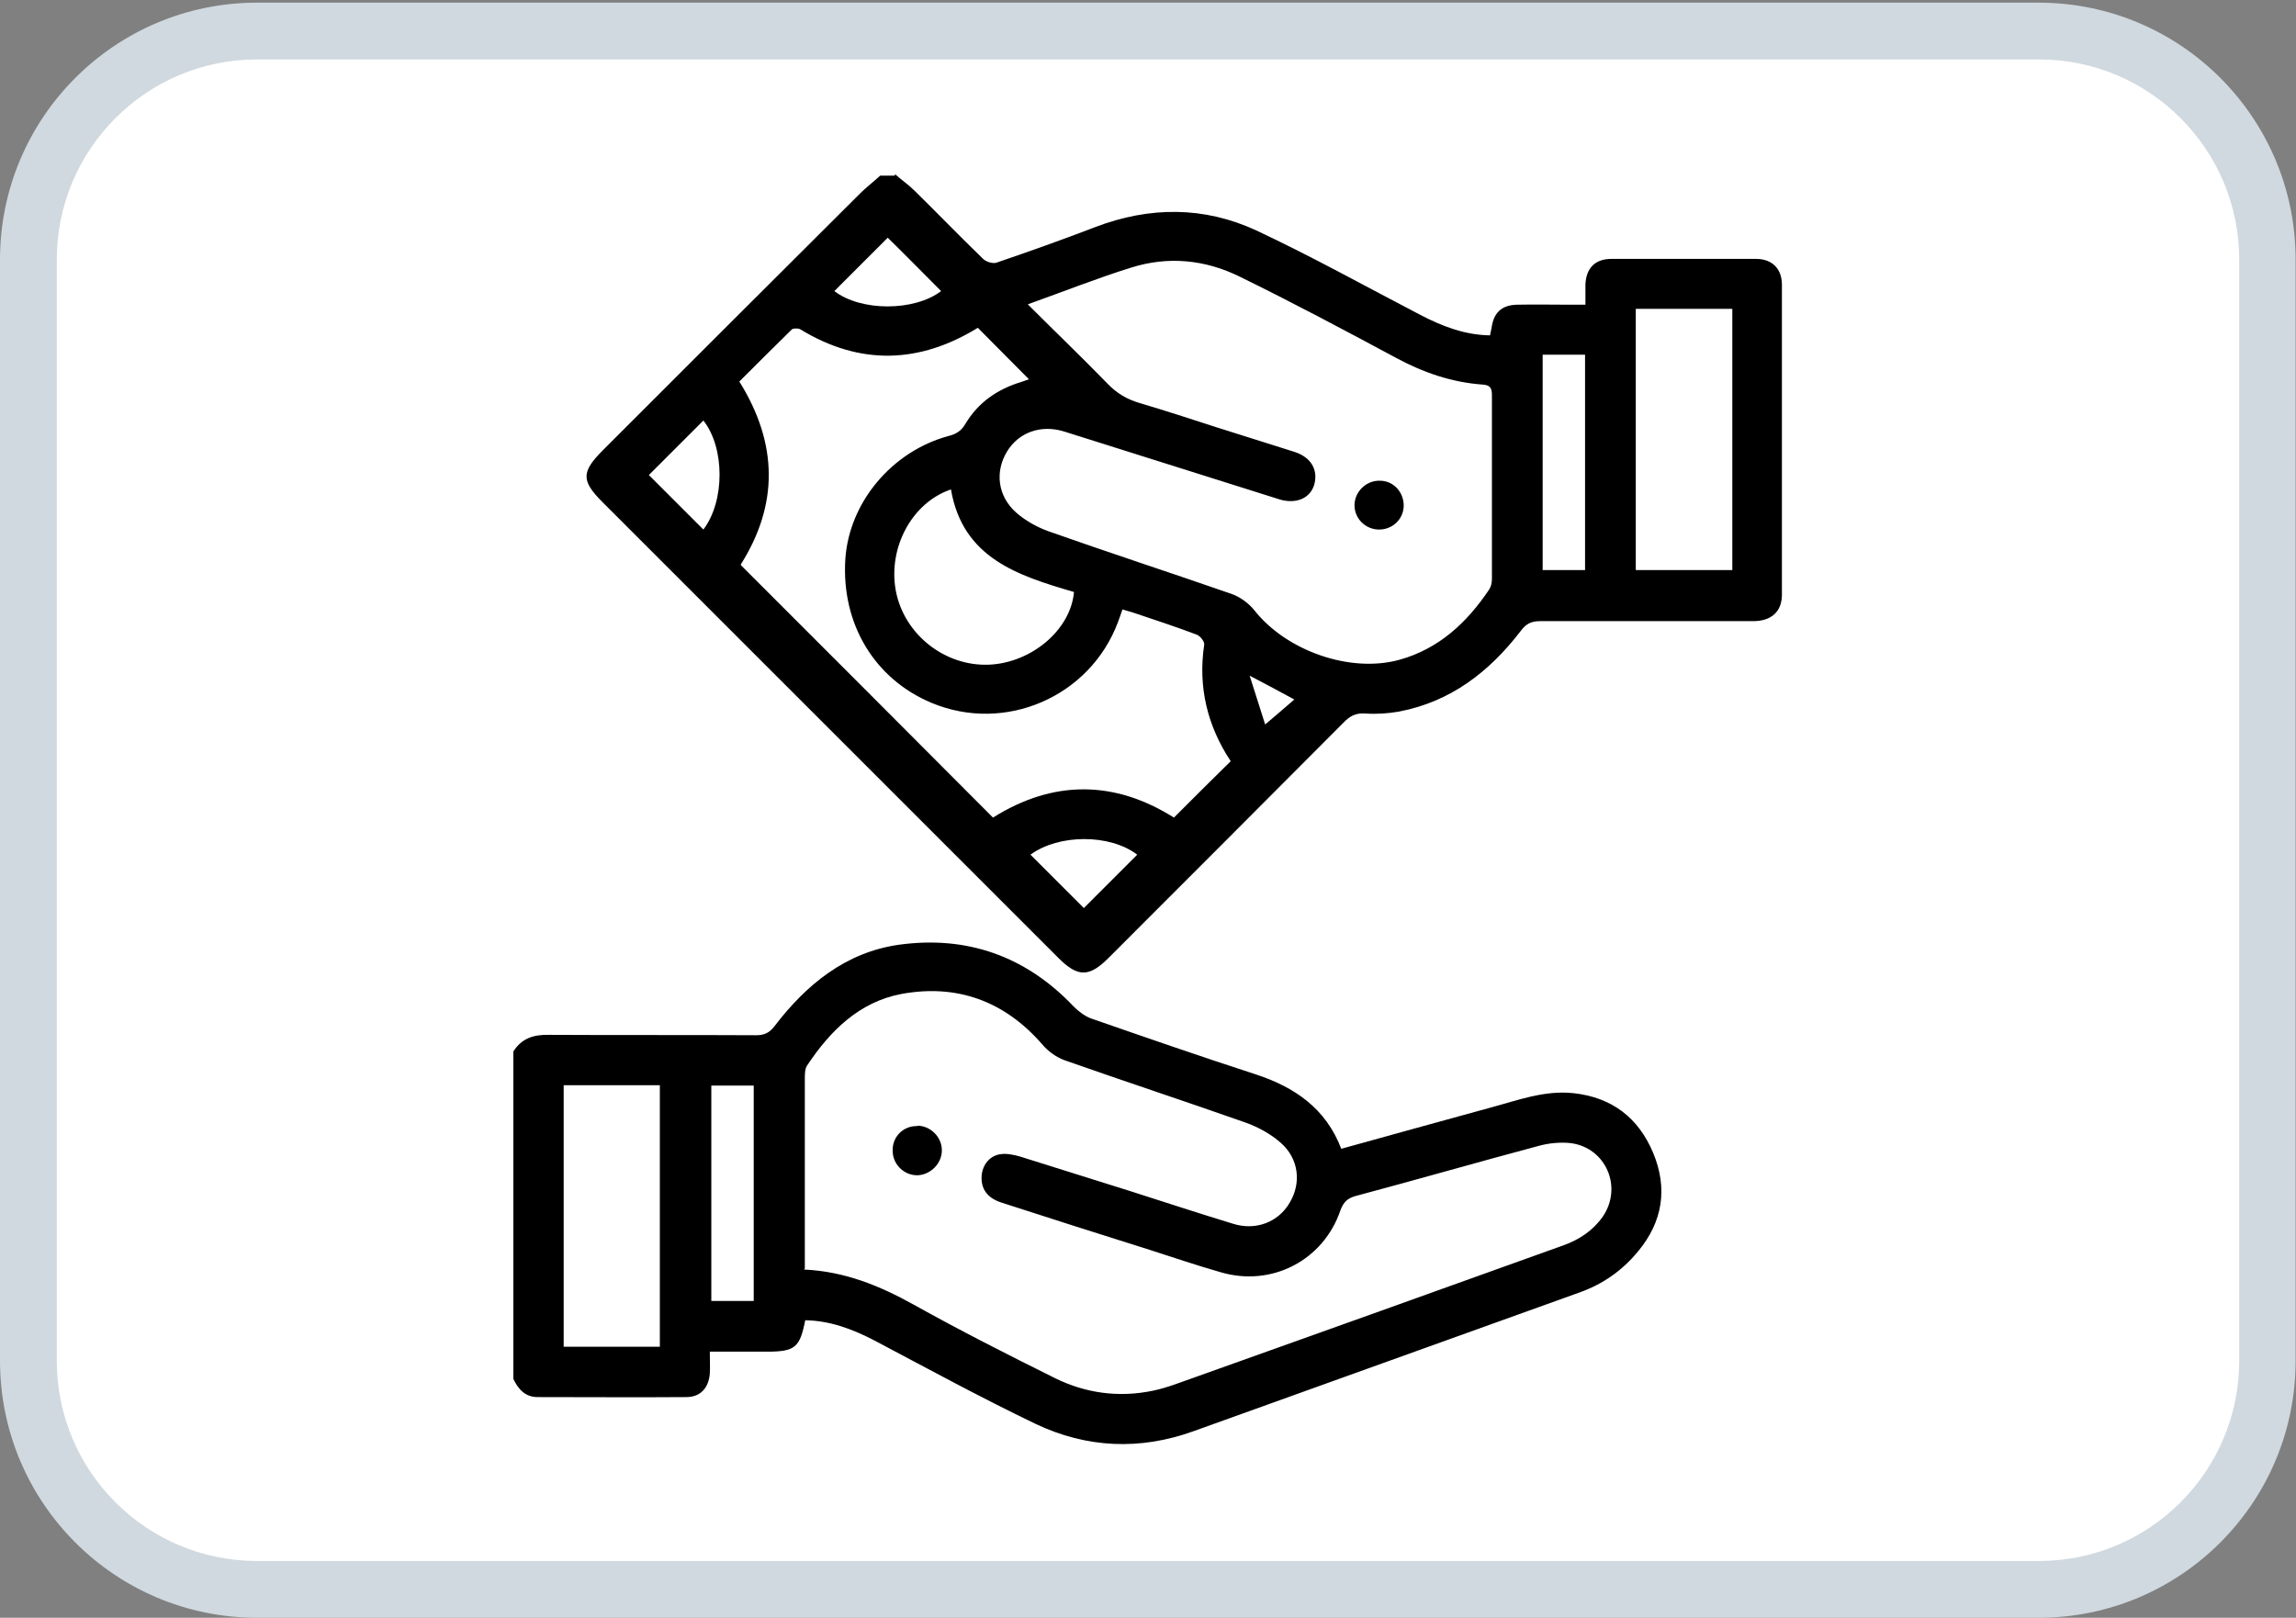 <?xml version="1.0" encoding="UTF-8"?>
<svg id="Laag_1" data-name="Laag 1" xmlns="http://www.w3.org/2000/svg" viewBox="0 0 60.65 42.74">
  <rect x="0" y="0" width="60.65" height="42.74" fill="#808080" stroke="none"/>
  <defs>
    <style>
      .cls-1 {
        fill: #fff;
      }

      .cls-2 {
        fill: #d0d9df;
      }
    </style>
  </defs>
  <g>
    <rect class="cls-1" x=".75" y=".82" width="59.15" height="41.17" rx="6.04" ry="6.04"/>
    <path class="cls-2" d="m53.86,1.57c2.92,0,5.29,2.37,5.29,5.29v29.09c0,2.92-2.37,5.29-5.29,5.29H6.79c-2.92,0-5.29-2.37-5.29-5.29V6.86C1.5,3.94,3.87,1.57,6.79,1.57h47.06m0-1.5H6.79C3.04.07,0,3.11,0,6.86v29.09C0,39.7,3.04,42.74,6.79,42.74h47.06c3.75,0,6.79-3.04,6.79-6.79V6.86c0-3.75-3.04-6.79-6.79-6.79h0Z"/>
  </g>
  <g>
    <path d="m23.64,4.6c.17.15.36.28.52.44.61.6,1.2,1.21,1.81,1.8.08.08.26.13.35.1.88-.3,1.75-.61,2.61-.94,1.44-.55,2.88-.55,4.26.09,1.47.69,2.89,1.48,4.33,2.23.58.3,1.17.53,1.84.54.01-.07.03-.13.04-.19.05-.4.26-.61.67-.62.47-.01.94,0,1.41,0,.12,0,.24,0,.4,0,0-.2,0-.37,0-.54.02-.43.26-.67.68-.67,1.28,0,2.55,0,3.83,0,.42,0,.68.26.68.68,0,2.73,0,5.46,0,8.19,0,.45-.28.7-.76.7-1.88,0-3.75,0-5.63,0-.23,0-.37.07-.51.26-.83,1.08-1.85,1.87-3.22,2.13-.29.05-.59.07-.88.05-.26-.02-.42.07-.59.25-2.06,2.07-4.13,4.14-6.2,6.21-.51.51-.81.51-1.32,0-4.01-4.01-8.03-8.03-12.04-12.04-.57-.57-.57-.8.01-1.38,2.26-2.26,4.52-4.52,6.79-6.78.17-.17.36-.31.53-.47.13,0,.26,0,.39,0Zm3.51,3.44c.73.73,1.43,1.4,2.11,2.1.24.25.51.41.85.51.68.2,1.35.42,2.03.64.69.22,1.37.43,2.06.65.43.14.62.47.52.85-.1.37-.47.53-.9.41-.06-.02-.12-.04-.19-.06-1.84-.58-3.68-1.16-5.52-1.74-.61-.19-1.2.02-1.51.53-.32.53-.25,1.17.24,1.61.24.21.54.38.84.49,1.61.57,3.24,1.1,4.85,1.66.23.08.46.25.61.44.85,1.07,2.53,1.66,3.83,1.3,1.04-.29,1.78-.98,2.37-1.86.05-.08.07-.18.07-.28,0-1.62,0-3.23,0-4.85,0-.19-.05-.27-.25-.28-.82-.06-1.57-.32-2.29-.71-1.36-.73-2.73-1.46-4.12-2.14-.91-.45-1.89-.55-2.87-.24-.9.28-1.78.63-2.73.97Zm-7.58,6.89c2.24,2.24,4.45,4.45,6.66,6.67,1.59-1,3.21-.99,4.78,0,.51-.51,1-1,1.5-1.49-.61-.92-.87-1.95-.7-3.08.01-.08-.1-.22-.19-.26-.55-.21-1.11-.39-1.67-.58-.1-.03-.2-.06-.3-.09-.05.14-.08.24-.12.34-.74,1.97-2.98,2.94-4.92,2.13-1.51-.63-2.39-2.09-2.28-3.8.1-1.49,1.22-2.84,2.72-3.25.2-.05.34-.13.45-.32.34-.57.85-.92,1.48-1.11.09-.03.17-.06.2-.07-.45-.45-.9-.91-1.35-1.36-1.53.94-3.1,1.01-4.69.04-.05-.03-.18-.03-.22,0-.47.46-.94.93-1.39,1.38,1.03,1.65,1.03,3.26.04,4.83Zm26.19.13v-6.9h-2.55v6.9h2.55Zm-17.39.58c-1.47-.43-2.94-.89-3.25-2.71-1.03.35-1.66,1.53-1.46,2.66.21,1.16,1.29,2.02,2.47,1.97,1.11-.05,2.15-.91,2.24-1.92Zm12.38-6.27v5.69h1.12v-5.69h-1.12Zm-12.12,14.62c.45-.45.93-.93,1.41-1.41-.72-.55-2.07-.55-2.82,0,.48.48.96.96,1.41,1.41Zm-10.05-10c.57-.75.57-2.16,0-2.88-.48.48-.97.97-1.44,1.44.47.47.96.96,1.44,1.44Zm4.87-7.71c-.45.45-.93.93-1.41,1.41.7.54,2.11.54,2.82,0-.48-.48-.95-.96-1.41-1.41Zm9.56,11.57c.16.51.29.92.41,1.29.28-.24.52-.44.77-.66-.37-.2-.72-.39-1.18-.63Z"/>
    <path d="m13.56,27.78c.22-.35.54-.45.94-.44,1.82.01,3.65,0,5.47.01.22,0,.35-.06.49-.24.84-1.1,1.88-1.95,3.28-2.15,1.8-.25,3.36.3,4.62,1.63.13.13.3.26.47.32,1.44.5,2.88,1,4.33,1.47,1.04.34,1.86.9,2.27,1.97,1.33-.37,2.64-.73,3.95-1.09.71-.19,1.41-.46,2.18-.38,1.02.11,1.72.65,2.11,1.58.39.94.25,1.82-.4,2.6-.41.5-.92.86-1.53,1.08-3.4,1.22-6.81,2.45-10.21,3.67-1.41.51-2.82.45-4.17-.19-1.44-.69-2.85-1.46-4.27-2.21-.58-.3-1.17-.52-1.82-.53-.14.72-.27.83-1.01.83-.49,0-.98,0-1.51,0,0,.21.01.4,0,.58-.03.38-.25.62-.62.62-1.31.01-2.62,0-3.93,0-.33,0-.51-.21-.64-.48v-8.64Zm7.68,5.76c1.08.05,2,.43,2.9.93,1.22.68,2.46,1.31,3.71,1.93.82.41,1.71.53,2.61.34.39-.08.77-.24,1.15-.37,3.23-1.15,6.46-2.31,9.69-3.47.42-.15.78-.39,1.04-.76.53-.78.08-1.82-.85-1.94-.28-.03-.59,0-.87.08-1.61.43-3.21.89-4.82,1.32-.21.06-.31.16-.39.37-.45,1.33-1.82,2.04-3.17,1.64-.63-.18-1.25-.39-1.87-.59-1.31-.41-2.62-.83-3.92-1.25-.37-.12-.54-.36-.52-.7.02-.3.22-.55.52-.58.15-.02.33.02.48.06.97.3,1.93.61,2.9.91.91.29,1.82.59,2.74.87.6.19,1.2-.04,1.5-.56.31-.52.24-1.16-.24-1.58-.26-.23-.59-.41-.92-.53-1.59-.56-3.2-1.09-4.79-1.65-.22-.08-.44-.24-.59-.42-1-1.15-2.26-1.6-3.72-1.33-1.11.21-1.88.97-2.49,1.89-.06.09-.06.23-.06.34,0,1.07,0,2.14,0,3.21,0,.59,0,1.18,0,1.81Zm-6.35,2.04h2.54v-6.91h-2.54v6.91Zm5.02-6.9h-1.12v5.69h1.12v-5.69Z"/>
    <path d="m37.08,13.35c0,.36-.29.64-.65.64-.36,0-.65-.29-.65-.64,0-.36.31-.66.67-.65.36,0,.63.3.63.66Z"/>
    <path d="m24.23,29.74c.35,0,.65.3.65.65,0,.35-.3.65-.65.66-.36,0-.66-.3-.65-.67,0-.36.29-.64.65-.63Z"/>
  </g>
</svg>